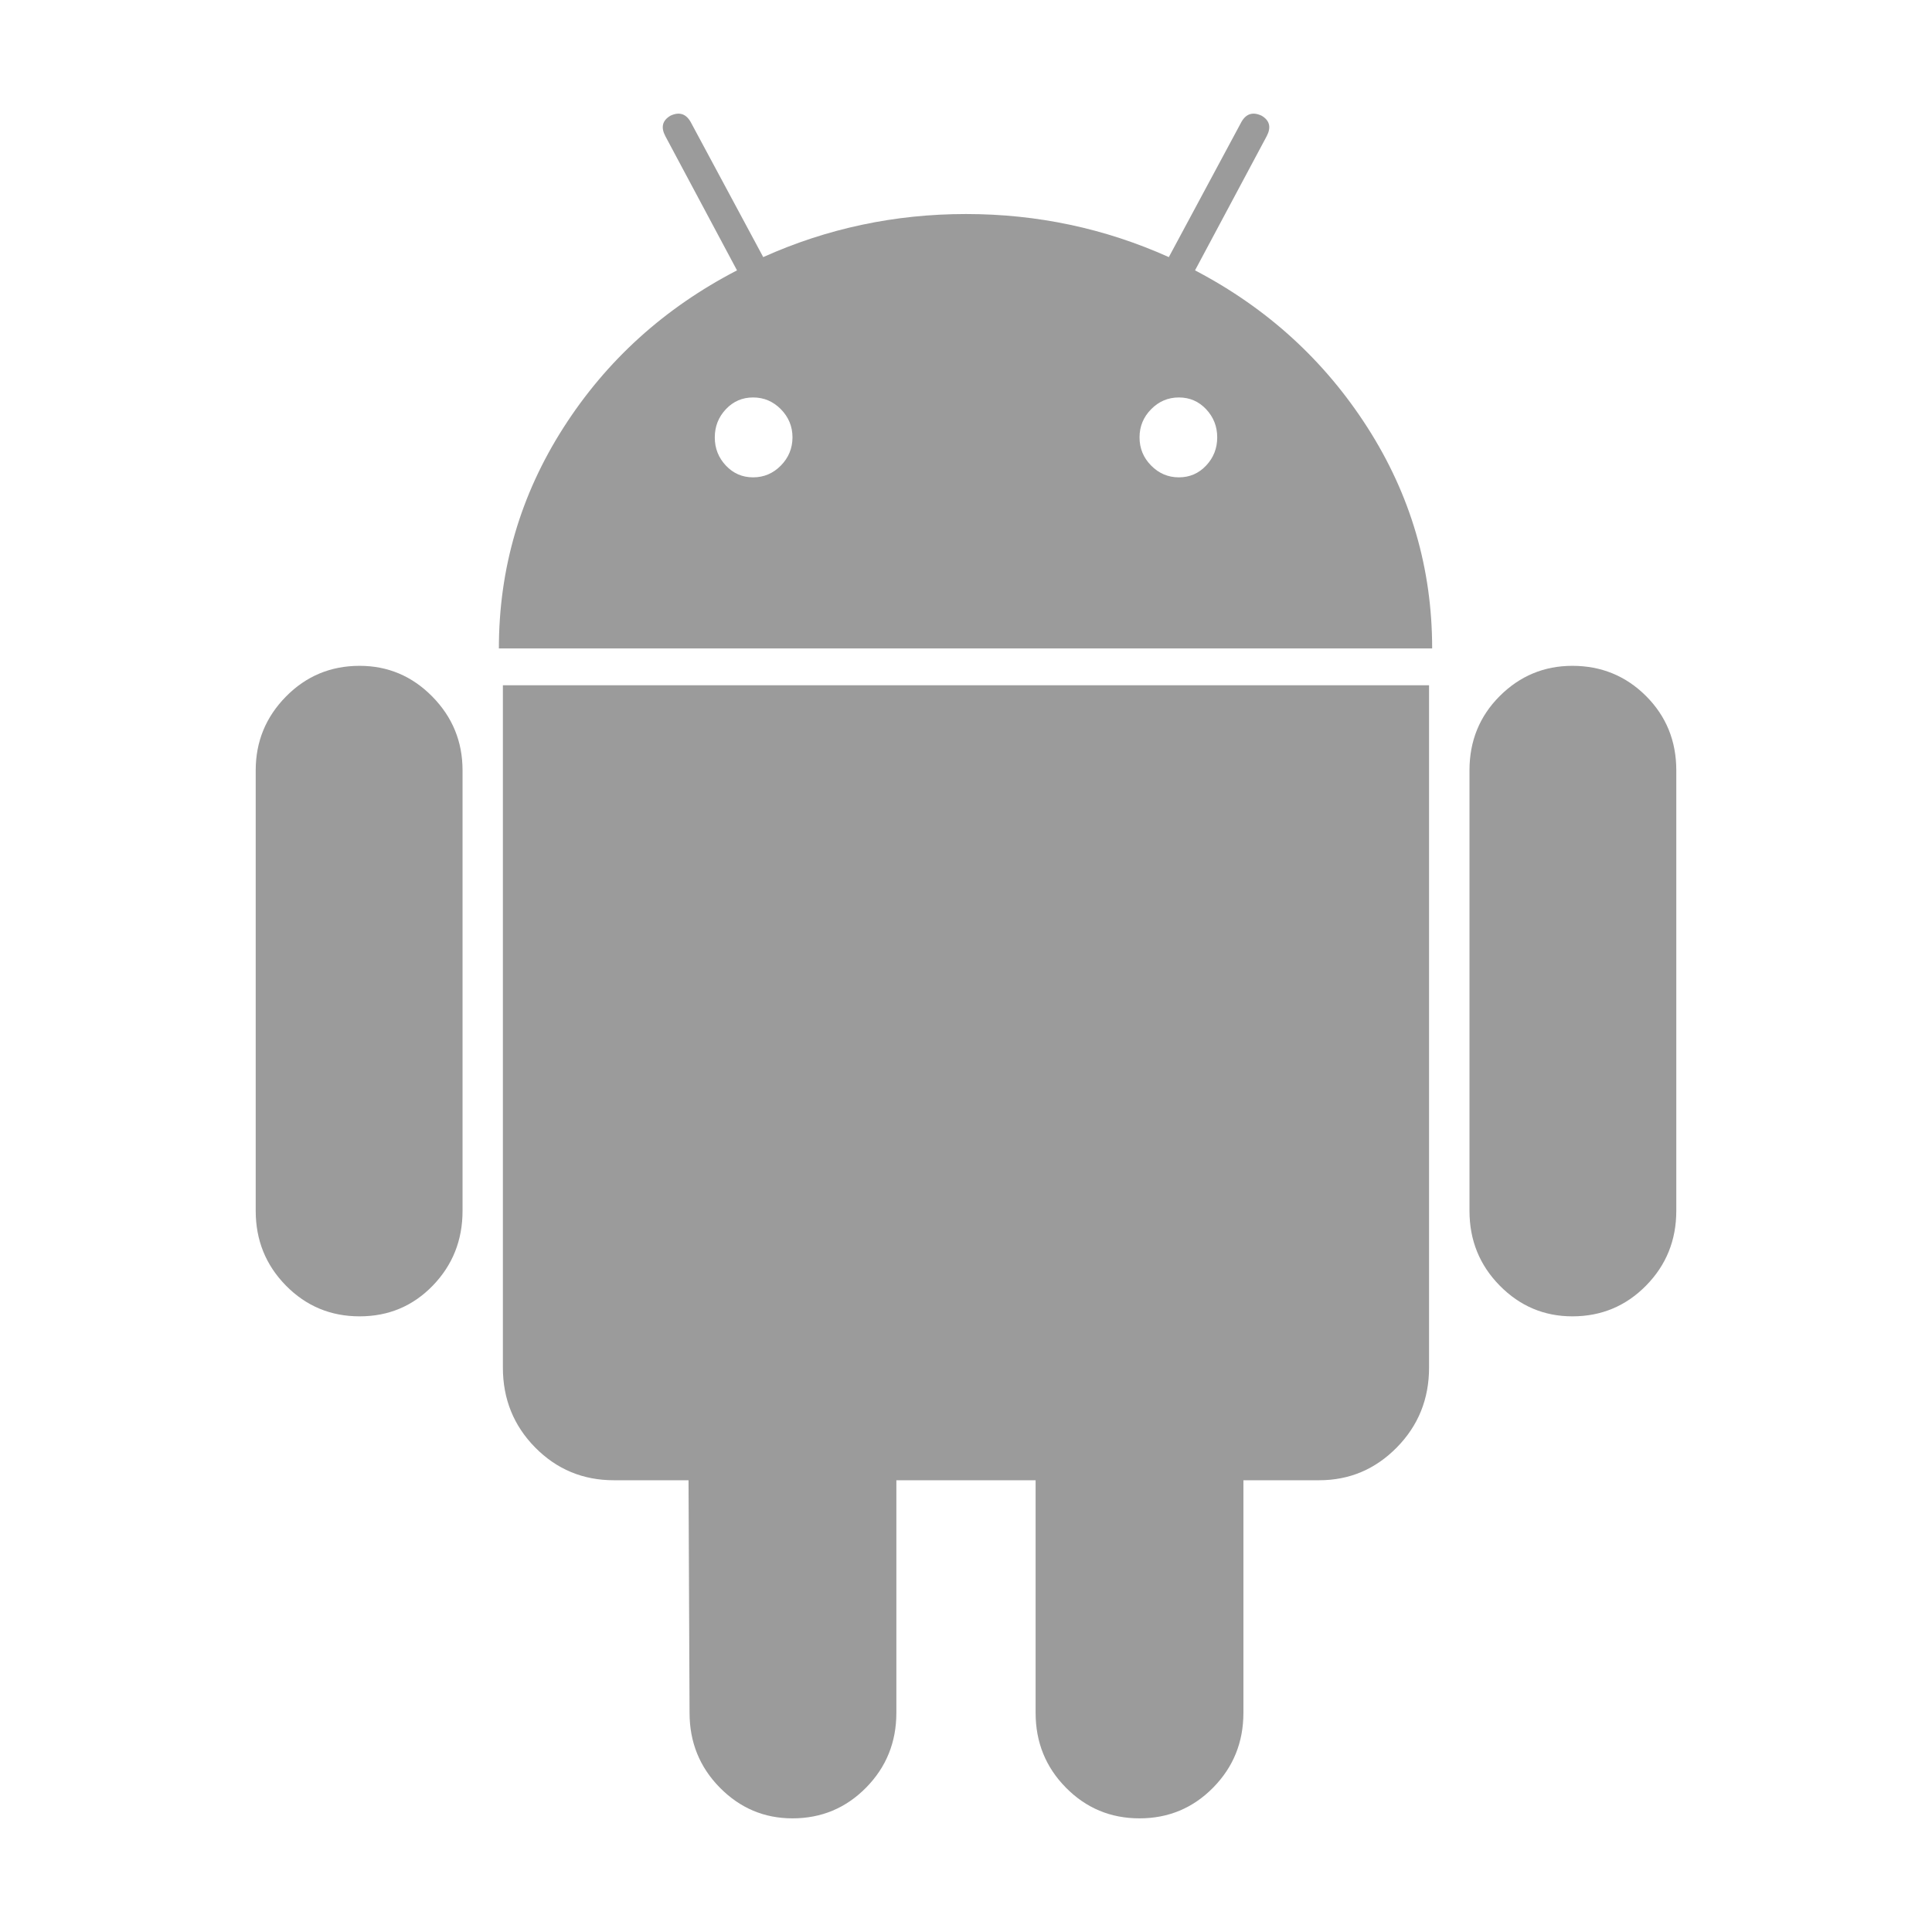 <svg width="68" height="68" viewBox="0 0 68 68" fill="none" xmlns="http://www.w3.org/2000/svg">
<g clip-path="url(#clip0_6824_2002)">
<path d="M12.657 23.435C11.639 23.435 10.775 23.795 10.065 24.516C9.355 25.237 9 26.103 9 27.113V42.617C9 43.652 9.355 44.529 10.065 45.25C10.775 45.971 11.639 46.331 12.657 46.331C13.675 46.331 14.533 45.971 15.232 45.25C15.93 44.529 16.28 43.652 16.28 42.617V27.113C16.28 26.102 15.925 25.237 15.215 24.516C14.505 23.795 13.652 23.435 12.657 23.435Z" fill="#9B9B9B"/>
<path d="M42.061 9.516L44.583 4.794C44.748 4.481 44.689 4.241 44.406 4.073C44.097 3.927 43.861 4.001 43.696 4.288L41.139 9.049C38.889 8.039 36.51 7.533 34.001 7.533C31.491 7.533 29.112 8.039 26.863 9.049L24.306 4.288C24.14 4.001 23.903 3.928 23.596 4.073C23.311 4.242 23.253 4.481 23.419 4.794L25.94 9.516C23.384 10.84 21.347 12.684 19.832 15.052C18.317 17.421 17.559 20.009 17.559 22.823H50.407C50.407 20.01 49.649 17.421 48.134 15.052C46.618 12.684 44.594 10.84 42.061 9.516ZM27.484 16.386C27.211 16.663 26.886 16.801 26.507 16.801C26.128 16.801 25.809 16.663 25.548 16.386C25.288 16.11 25.158 15.78 25.158 15.394C25.158 15.01 25.288 14.68 25.548 14.403C25.809 14.127 26.128 13.989 26.507 13.989C26.886 13.989 27.211 14.127 27.484 14.403C27.756 14.681 27.893 15.01 27.893 15.394C27.892 15.779 27.755 16.11 27.484 16.386ZM42.452 16.386C42.191 16.663 41.871 16.801 41.493 16.801C41.114 16.801 40.788 16.663 40.516 16.386C40.243 16.11 40.108 15.78 40.108 15.394C40.108 15.01 40.243 14.68 40.516 14.403C40.788 14.127 41.114 13.989 41.493 13.989C41.872 13.989 42.191 14.127 42.452 14.403C42.712 14.681 42.842 15.01 42.842 15.394C42.842 15.779 42.712 16.11 42.452 16.386Z" fill="#9B9B9B"/>
<path d="M17.7 48.134C17.7 49.241 18.079 50.178 18.836 50.947C19.594 51.715 20.517 52.1 21.606 52.1H24.234L24.27 60.286C24.27 61.319 24.625 62.197 25.335 62.918C26.045 63.639 26.898 64 27.892 64C28.909 64 29.774 63.639 30.484 62.918C31.194 62.197 31.549 61.319 31.549 60.286V52.1H36.45V60.286C36.45 61.319 36.804 62.197 37.515 62.918C38.225 63.639 39.089 64 40.107 64C41.124 64 41.989 63.639 42.699 62.918C43.409 62.197 43.764 61.319 43.764 60.286V52.1H46.428C47.493 52.1 48.404 51.716 49.162 50.947C49.919 50.178 50.298 49.241 50.298 48.135V24.119H17.7V48.134Z" fill="#9B9B9B"/>
<path d="M55.343 23.435C54.348 23.435 53.496 23.79 52.786 24.498C52.076 25.208 51.721 26.08 51.721 27.113V42.617C51.721 43.652 52.076 44.529 52.786 45.25C53.496 45.971 54.349 46.331 55.343 46.331C56.36 46.331 57.225 45.971 57.935 45.25C58.645 44.529 59 43.652 59 42.617V27.113C59 26.08 58.645 25.208 57.935 24.498C57.225 23.79 56.36 23.435 55.343 23.435Z" fill="#9B9B9B"/>
</g>
<defs>
<clipPath id="clip0_6824_2002">
<rect width="68" height="68" fill="white"/>
</clipPath>
</defs>
</svg>
